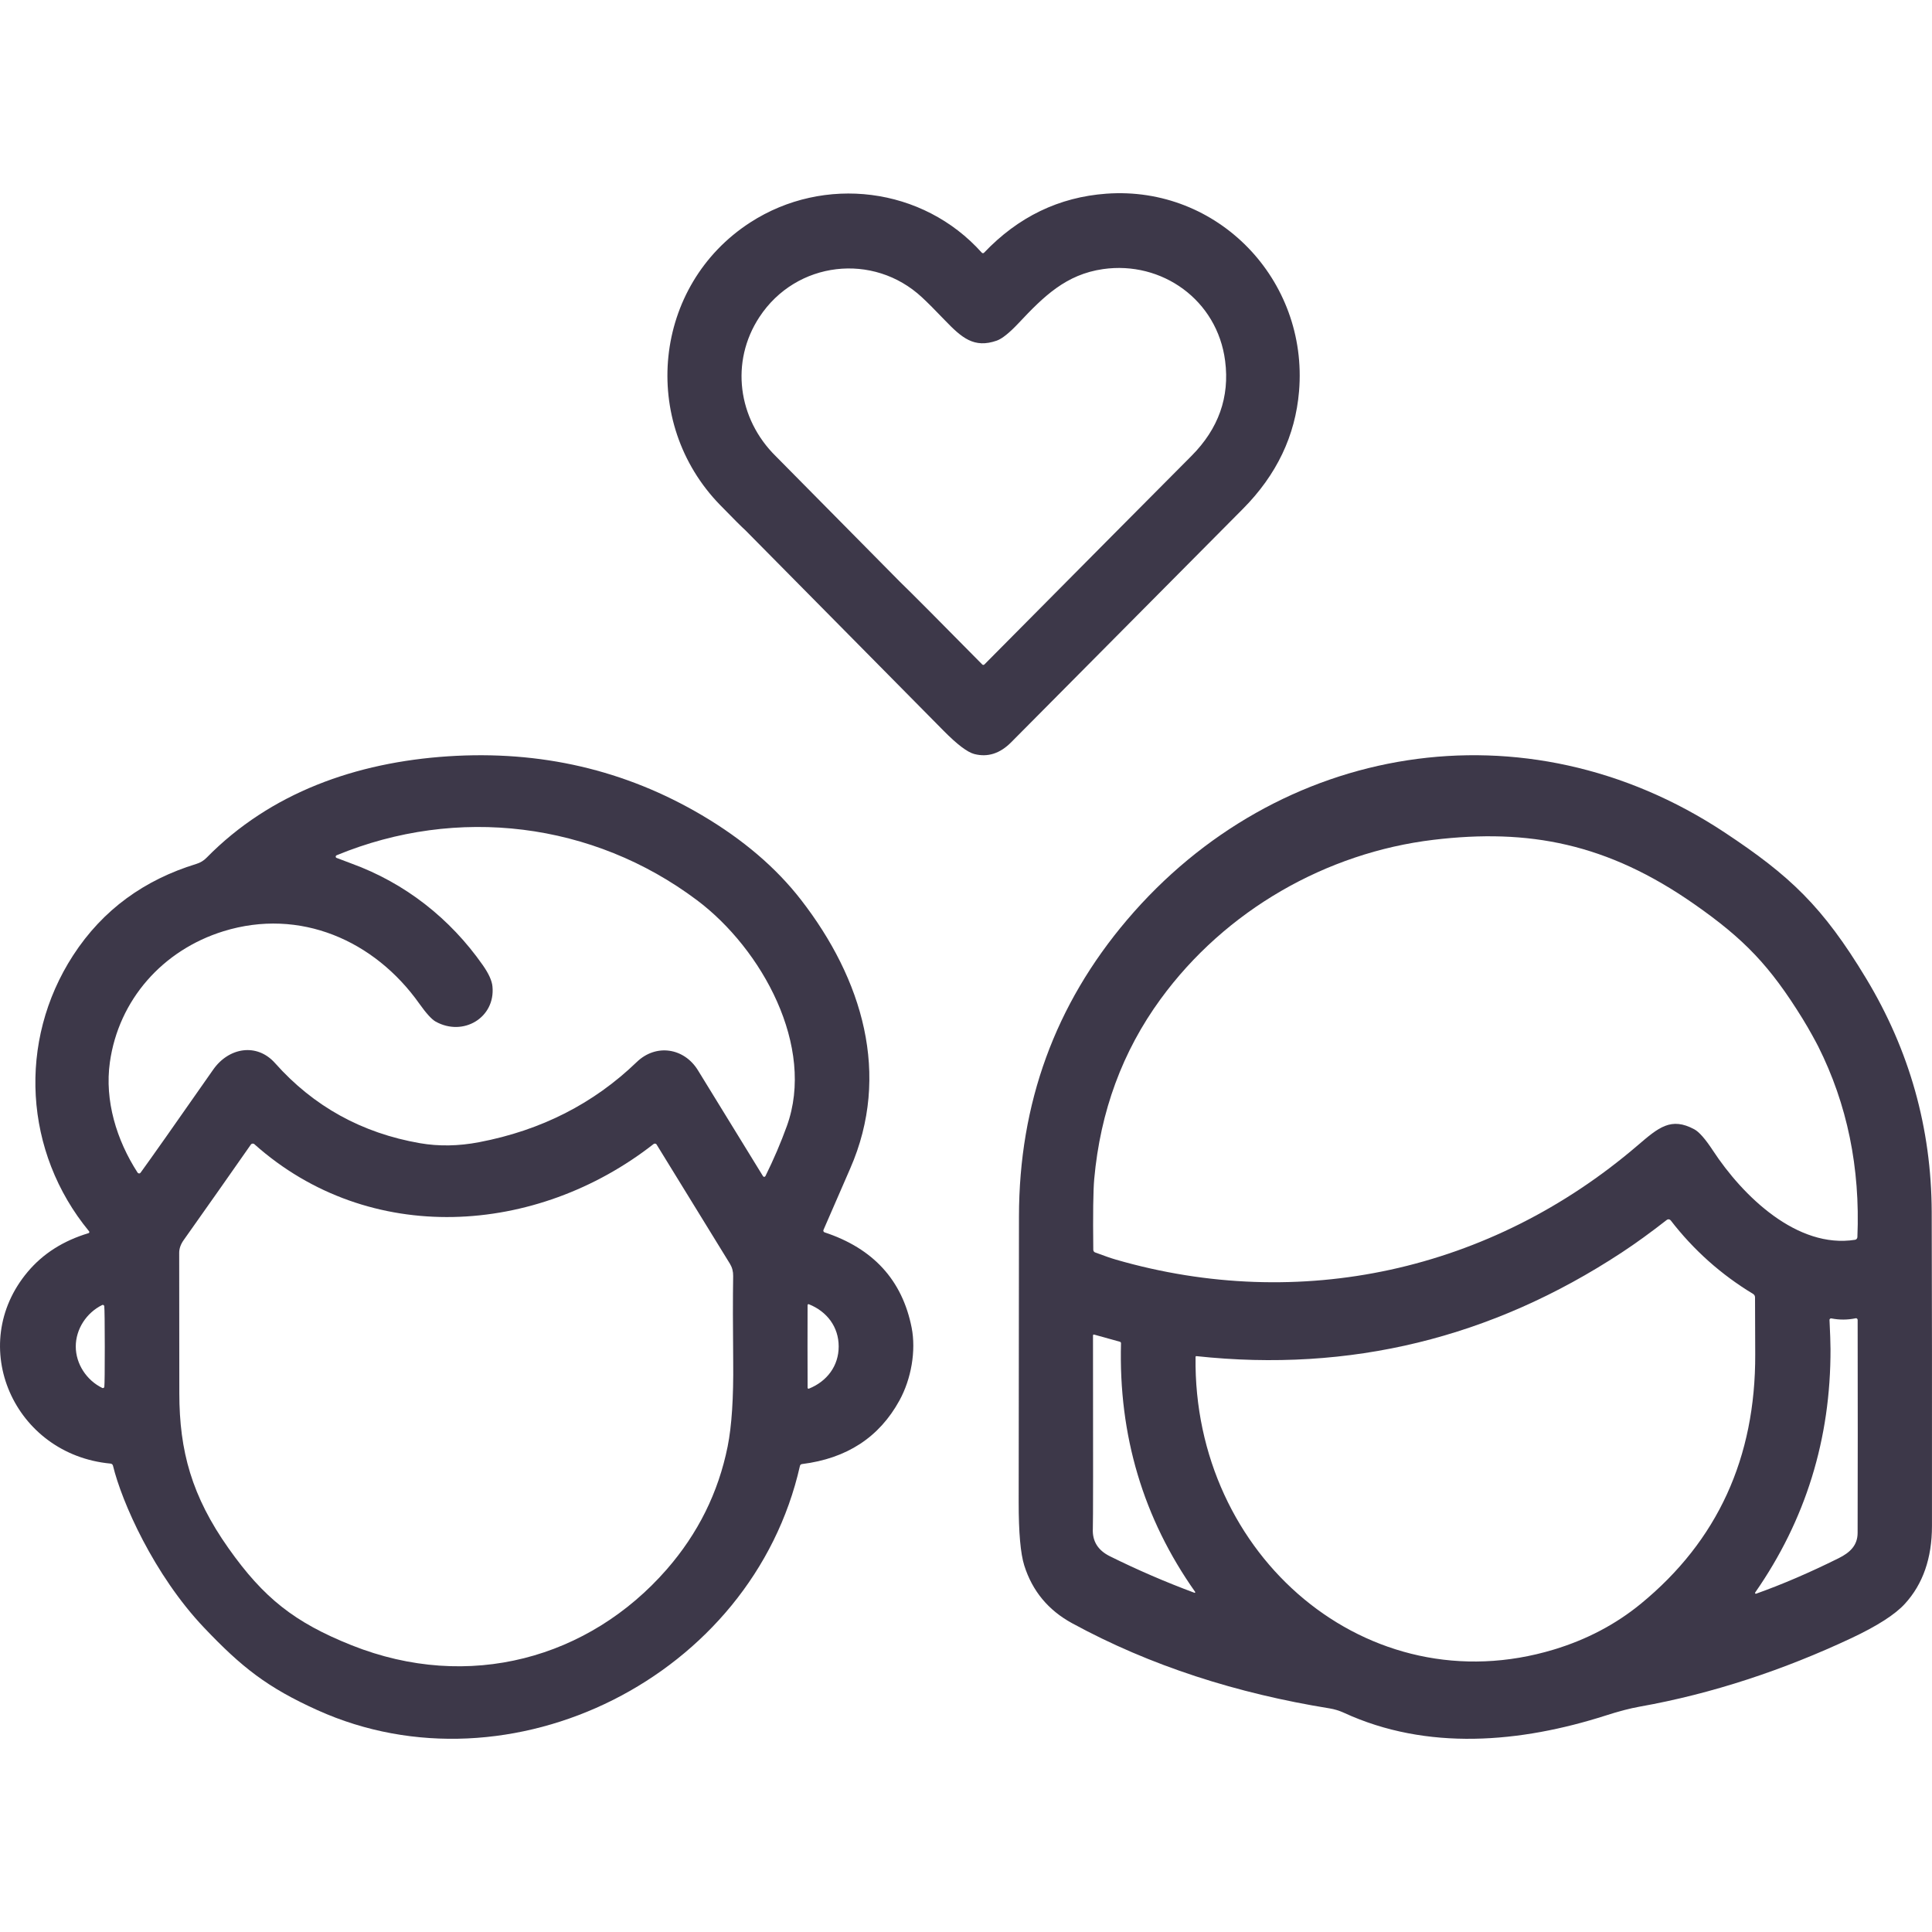 <svg width="60" height="60" viewBox="0 0 60 60" fill="none" xmlns="http://www.w3.org/2000/svg">
<g clip-path="url(#clip0_65_1036)">
<path fill-rule="evenodd" clip-rule="evenodd" d="M23.302 6.907C25.589 5.429 28.66 5.801 30.491 7.848C30.496 7.852 30.501 7.856 30.507 7.859C30.513 7.862 30.519 7.863 30.525 7.863C30.532 7.863 30.538 7.862 30.544 7.86C30.55 7.857 30.555 7.853 30.56 7.849C31.622 6.733 32.888 6.122 34.358 6.015C37.816 5.764 40.634 8.685 40.343 12.153C40.227 13.533 39.647 14.748 38.603 15.8C34.881 19.549 32.481 21.966 31.403 23.052C31.055 23.403 30.673 23.524 30.258 23.417C30.043 23.361 29.724 23.12 29.301 22.691C27.614 20.982 26.646 20.003 26.397 19.753L23.15 16.469C23.047 16.378 22.786 16.117 22.366 15.686C19.856 13.113 20.277 8.862 23.302 6.907ZM24.093 14.168C22.915 13.009 22.67 11.237 23.585 9.845C24.73 8.102 27.127 7.833 28.632 9.233C28.808 9.396 29.042 9.631 29.337 9.939C29.871 10.495 30.252 10.825 30.957 10.578C31.122 10.519 31.348 10.338 31.636 10.032C32.413 9.205 33.104 8.522 34.257 8.357C36.082 8.096 37.806 9.316 38.048 11.211C38.192 12.331 37.843 13.313 37.003 14.158C35.815 15.351 33.671 17.51 30.572 20.635C30.563 20.645 30.551 20.65 30.538 20.65C30.525 20.65 30.513 20.645 30.504 20.635C29.164 19.276 28.313 18.421 27.951 18.071L24.093 14.168Z" fill="#3D3849"/>
<path fill-rule="evenodd" clip-rule="evenodd" d="M26.403 36.291C26.227 36.691 25.951 37.326 25.574 38.196C25.57 38.203 25.569 38.211 25.569 38.218C25.569 38.226 25.571 38.234 25.574 38.241C25.577 38.248 25.582 38.255 25.588 38.26C25.594 38.265 25.601 38.269 25.608 38.272C27.12 38.771 28.021 39.758 28.312 41.232C28.452 41.944 28.302 42.822 27.933 43.493C27.306 44.637 26.297 45.295 24.906 45.468C24.891 45.47 24.877 45.476 24.866 45.486C24.854 45.496 24.846 45.51 24.843 45.524C23.362 52.089 15.843 55.813 9.86 53.111C8.302 52.408 7.503 51.776 6.337 50.548C4.776 48.904 3.779 46.637 3.509 45.519C3.505 45.501 3.495 45.485 3.481 45.473C3.467 45.461 3.449 45.454 3.431 45.453C0.431 45.173 -1.064 41.781 0.863 39.495C1.338 38.931 1.967 38.532 2.749 38.297C2.754 38.295 2.76 38.292 2.764 38.288C2.768 38.283 2.772 38.278 2.773 38.273C2.775 38.267 2.775 38.261 2.774 38.255C2.773 38.249 2.77 38.243 2.766 38.239C0.741 35.781 0.542 32.337 2.27 29.671C3.196 28.244 4.491 27.323 6.097 26.83C6.219 26.793 6.329 26.727 6.417 26.636C8.405 24.613 11.063 23.676 13.912 23.488C16.784 23.299 19.414 23.91 21.803 25.32C23.078 26.073 24.103 26.948 24.876 27.945C26.783 30.404 27.68 33.375 26.403 36.291ZM7.097 48.083C5.953 46.463 5.571 45.064 5.569 43.273C5.568 41.98 5.566 40.526 5.565 38.912C5.564 38.776 5.611 38.642 5.707 38.508C6.462 37.442 7.156 36.455 7.789 35.548C7.795 35.539 7.802 35.532 7.812 35.526C7.821 35.521 7.831 35.517 7.842 35.516C7.852 35.515 7.863 35.516 7.874 35.519C7.884 35.522 7.893 35.527 7.901 35.535C11.476 38.723 16.66 38.375 20.298 35.529C20.305 35.524 20.313 35.52 20.322 35.517C20.331 35.515 20.341 35.515 20.35 35.517C20.359 35.518 20.367 35.522 20.375 35.527C20.383 35.532 20.389 35.539 20.393 35.547C21.106 36.703 21.865 37.937 22.669 39.248C22.738 39.361 22.772 39.488 22.769 39.63C22.758 40.322 22.759 41.206 22.77 42.282C22.782 43.408 22.725 44.287 22.598 44.92C22.31 46.351 21.678 47.625 20.704 48.741C18.296 51.499 14.562 52.547 10.92 51.095C9.143 50.386 8.186 49.624 7.097 48.083ZM10.453 26.643C10.599 26.7 10.751 26.757 10.908 26.815C12.581 27.423 13.979 28.525 14.991 29.97C15.177 30.234 15.278 30.457 15.294 30.638C15.386 31.605 14.385 32.202 13.53 31.727C13.408 31.659 13.239 31.474 13.025 31.173C11.63 29.202 9.312 28.188 6.942 28.92C5.046 29.507 3.684 31.057 3.412 32.991C3.245 34.178 3.619 35.406 4.273 36.417C4.278 36.424 4.285 36.431 4.293 36.435C4.301 36.439 4.31 36.442 4.319 36.442C4.328 36.442 4.337 36.441 4.345 36.437C4.353 36.433 4.36 36.427 4.365 36.42C4.676 35.993 5.428 34.926 6.621 33.218C7.101 32.532 7.974 32.377 8.543 33.017C9.739 34.362 11.24 35.19 13.044 35.503C13.627 35.604 14.239 35.594 14.878 35.472C16.803 35.105 18.435 34.275 19.774 32.983C20.375 32.403 21.248 32.542 21.676 33.24C21.939 33.666 22.612 34.762 23.695 36.526C23.699 36.533 23.705 36.539 23.712 36.542C23.719 36.546 23.727 36.548 23.735 36.547C23.743 36.547 23.75 36.545 23.757 36.54C23.763 36.536 23.768 36.53 23.772 36.523C24.029 36.003 24.25 35.486 24.436 34.972C25.331 32.503 23.663 29.47 21.645 27.956C18.413 25.53 14.203 25.013 10.452 26.562C10.444 26.566 10.437 26.572 10.432 26.579C10.428 26.586 10.425 26.595 10.425 26.603C10.425 26.612 10.428 26.62 10.433 26.628C10.438 26.635 10.445 26.64 10.453 26.643ZM25.078 41.815C25.078 42.571 25.079 42.999 25.081 43.1C25.08 43.098 25.081 43.103 25.081 43.1L25.085 43.113C25.083 43.111 25.086 43.115 25.085 43.113C25.086 43.115 25.092 43.122 25.094 43.123C25.098 43.126 25.102 43.127 25.107 43.128C25.112 43.128 25.117 43.127 25.121 43.126C25.684 42.9 26.047 42.419 26.046 41.815C26.046 41.209 25.683 40.729 25.12 40.504C25.116 40.502 25.111 40.502 25.106 40.502C25.102 40.502 25.097 40.504 25.093 40.507C25.089 40.509 25.086 40.513 25.084 40.516C25.081 40.52 25.08 40.525 25.08 40.529C25.078 40.631 25.078 41.059 25.078 41.815ZM2.353 41.817C2.354 42.356 2.685 42.864 3.176 43.104C3.182 43.107 3.189 43.109 3.197 43.108C3.204 43.108 3.211 43.106 3.217 43.103C3.223 43.099 3.229 43.095 3.233 43.089C3.237 43.083 3.239 43.076 3.24 43.069C3.25 42.972 3.254 42.554 3.254 41.816C3.253 41.078 3.248 40.66 3.238 40.563C3.237 40.556 3.234 40.55 3.23 40.544C3.227 40.538 3.221 40.533 3.215 40.53C3.209 40.526 3.202 40.525 3.194 40.524C3.187 40.524 3.18 40.525 3.174 40.528C2.683 40.77 2.353 41.277 2.353 41.817Z" fill="#3D3849"/>
<path fill-rule="evenodd" clip-rule="evenodd" d="M35.004 28.565C39.672 23.071 47.366 21.756 53.553 25.848C55.592 27.197 56.605 28.15 57.954 30.386C59.303 32.622 59.981 35.039 59.991 37.636C59.999 40.094 60.002 43.347 59.999 47.394C59.998 48.389 59.719 49.193 59.16 49.805C58.858 50.138 58.302 50.495 57.494 50.875C55.41 51.854 53.186 52.599 50.923 53.001C50.626 53.054 50.275 53.145 49.87 53.276C47.22 54.124 44.322 54.383 41.735 53.191C41.593 53.126 41.442 53.08 41.288 53.055C38.427 52.593 35.728 51.738 33.294 50.41C32.555 50.007 32.06 49.41 31.81 48.619C31.693 48.249 31.635 47.592 31.636 46.647C31.639 44.237 31.641 41.281 31.645 37.779C31.648 34.268 32.767 31.196 35.004 28.565ZM33.953 38.813C33.94 37.712 33.95 36.979 33.982 36.616C34.172 34.515 34.858 32.652 36.043 31.028C38.058 28.265 41.196 26.479 44.52 26.081C47.476 25.727 49.914 26.19 52.617 28.079C54.169 29.163 54.965 29.993 55.979 31.634C56.182 31.962 56.397 32.361 56.465 32.495C57.367 34.291 57.773 36.266 57.683 38.419C57.682 38.439 57.675 38.459 57.661 38.475C57.648 38.49 57.63 38.5 57.61 38.503C55.814 38.787 54.126 37.149 53.196 35.73C52.96 35.371 52.768 35.152 52.619 35.072C51.896 34.682 51.51 35.013 50.86 35.57C46.292 39.487 40.36 40.767 34.66 39.12C34.517 39.079 34.299 39.004 34.006 38.894C33.991 38.888 33.977 38.877 33.968 38.862C33.958 38.848 33.953 38.831 33.953 38.813ZM37.155 42.116C37.151 42.115 37.148 42.116 37.145 42.117C37.142 42.118 37.139 42.12 37.137 42.122C37.134 42.125 37.132 42.127 37.131 42.131C37.13 42.134 37.129 42.137 37.129 42.141C37.046 48.328 42.484 52.977 48.257 51.228C49.278 50.919 50.178 50.445 50.958 49.806C53.338 47.855 54.522 45.273 54.51 42.057C54.506 41 54.504 40.41 54.504 40.289C54.504 40.268 54.498 40.247 54.488 40.229C54.478 40.211 54.463 40.196 54.446 40.185C53.45 39.583 52.597 38.822 51.886 37.901C51.872 37.882 51.851 37.87 51.828 37.867C51.805 37.864 51.781 37.871 51.763 37.886C51.262 38.277 50.796 38.615 50.363 38.899C46.322 41.556 41.92 42.629 37.155 42.116ZM54.537 49.494C55.347 49.206 56.202 48.838 57.1 48.392C57.452 48.217 57.689 47.995 57.69 47.605C57.695 45.746 57.696 43.542 57.691 40.992C57.691 40.984 57.689 40.977 57.686 40.969C57.683 40.962 57.678 40.956 57.672 40.951C57.666 40.946 57.66 40.942 57.652 40.94C57.649 40.939 57.645 40.939 57.641 40.939C57.637 40.938 57.634 40.939 57.63 40.94C57.378 40.993 57.126 40.994 56.873 40.944C56.866 40.943 56.859 40.943 56.852 40.945C56.845 40.947 56.838 40.951 56.833 40.956C56.827 40.961 56.823 40.967 56.82 40.974C56.819 40.978 56.818 40.982 56.817 40.986C56.817 40.99 56.816 40.993 56.817 40.997C56.837 41.395 56.847 41.695 56.848 41.896C56.856 44.684 56.077 47.203 54.51 49.455C54.506 49.459 54.505 49.464 54.504 49.47C54.504 49.475 54.506 49.481 54.509 49.485C54.512 49.49 54.516 49.493 54.522 49.495C54.527 49.496 54.532 49.496 54.537 49.494ZM33.944 41.471C33.949 45.299 33.948 47.3 33.939 47.475C33.92 47.862 34.097 48.148 34.471 48.332C35.324 48.755 36.199 49.133 37.096 49.466C37.1 49.467 37.104 49.467 37.107 49.466C37.111 49.464 37.114 49.462 37.116 49.459C37.118 49.456 37.119 49.452 37.119 49.448C37.119 49.444 37.118 49.44 37.116 49.437C35.503 47.151 34.736 44.577 34.814 41.716C34.814 41.705 34.811 41.696 34.805 41.687C34.799 41.679 34.791 41.673 34.782 41.67L33.976 41.446C33.972 41.445 33.968 41.445 33.965 41.446C33.961 41.447 33.957 41.448 33.954 41.451C33.951 41.453 33.949 41.456 33.947 41.46C33.945 41.464 33.944 41.468 33.944 41.471Z" fill="#3D3849"/>
</g>
<defs>
<clipPath id="clip0_65_1036">
<rect width="60" height="60" fill="white"/>
</clipPath>
</defs>
</svg>
